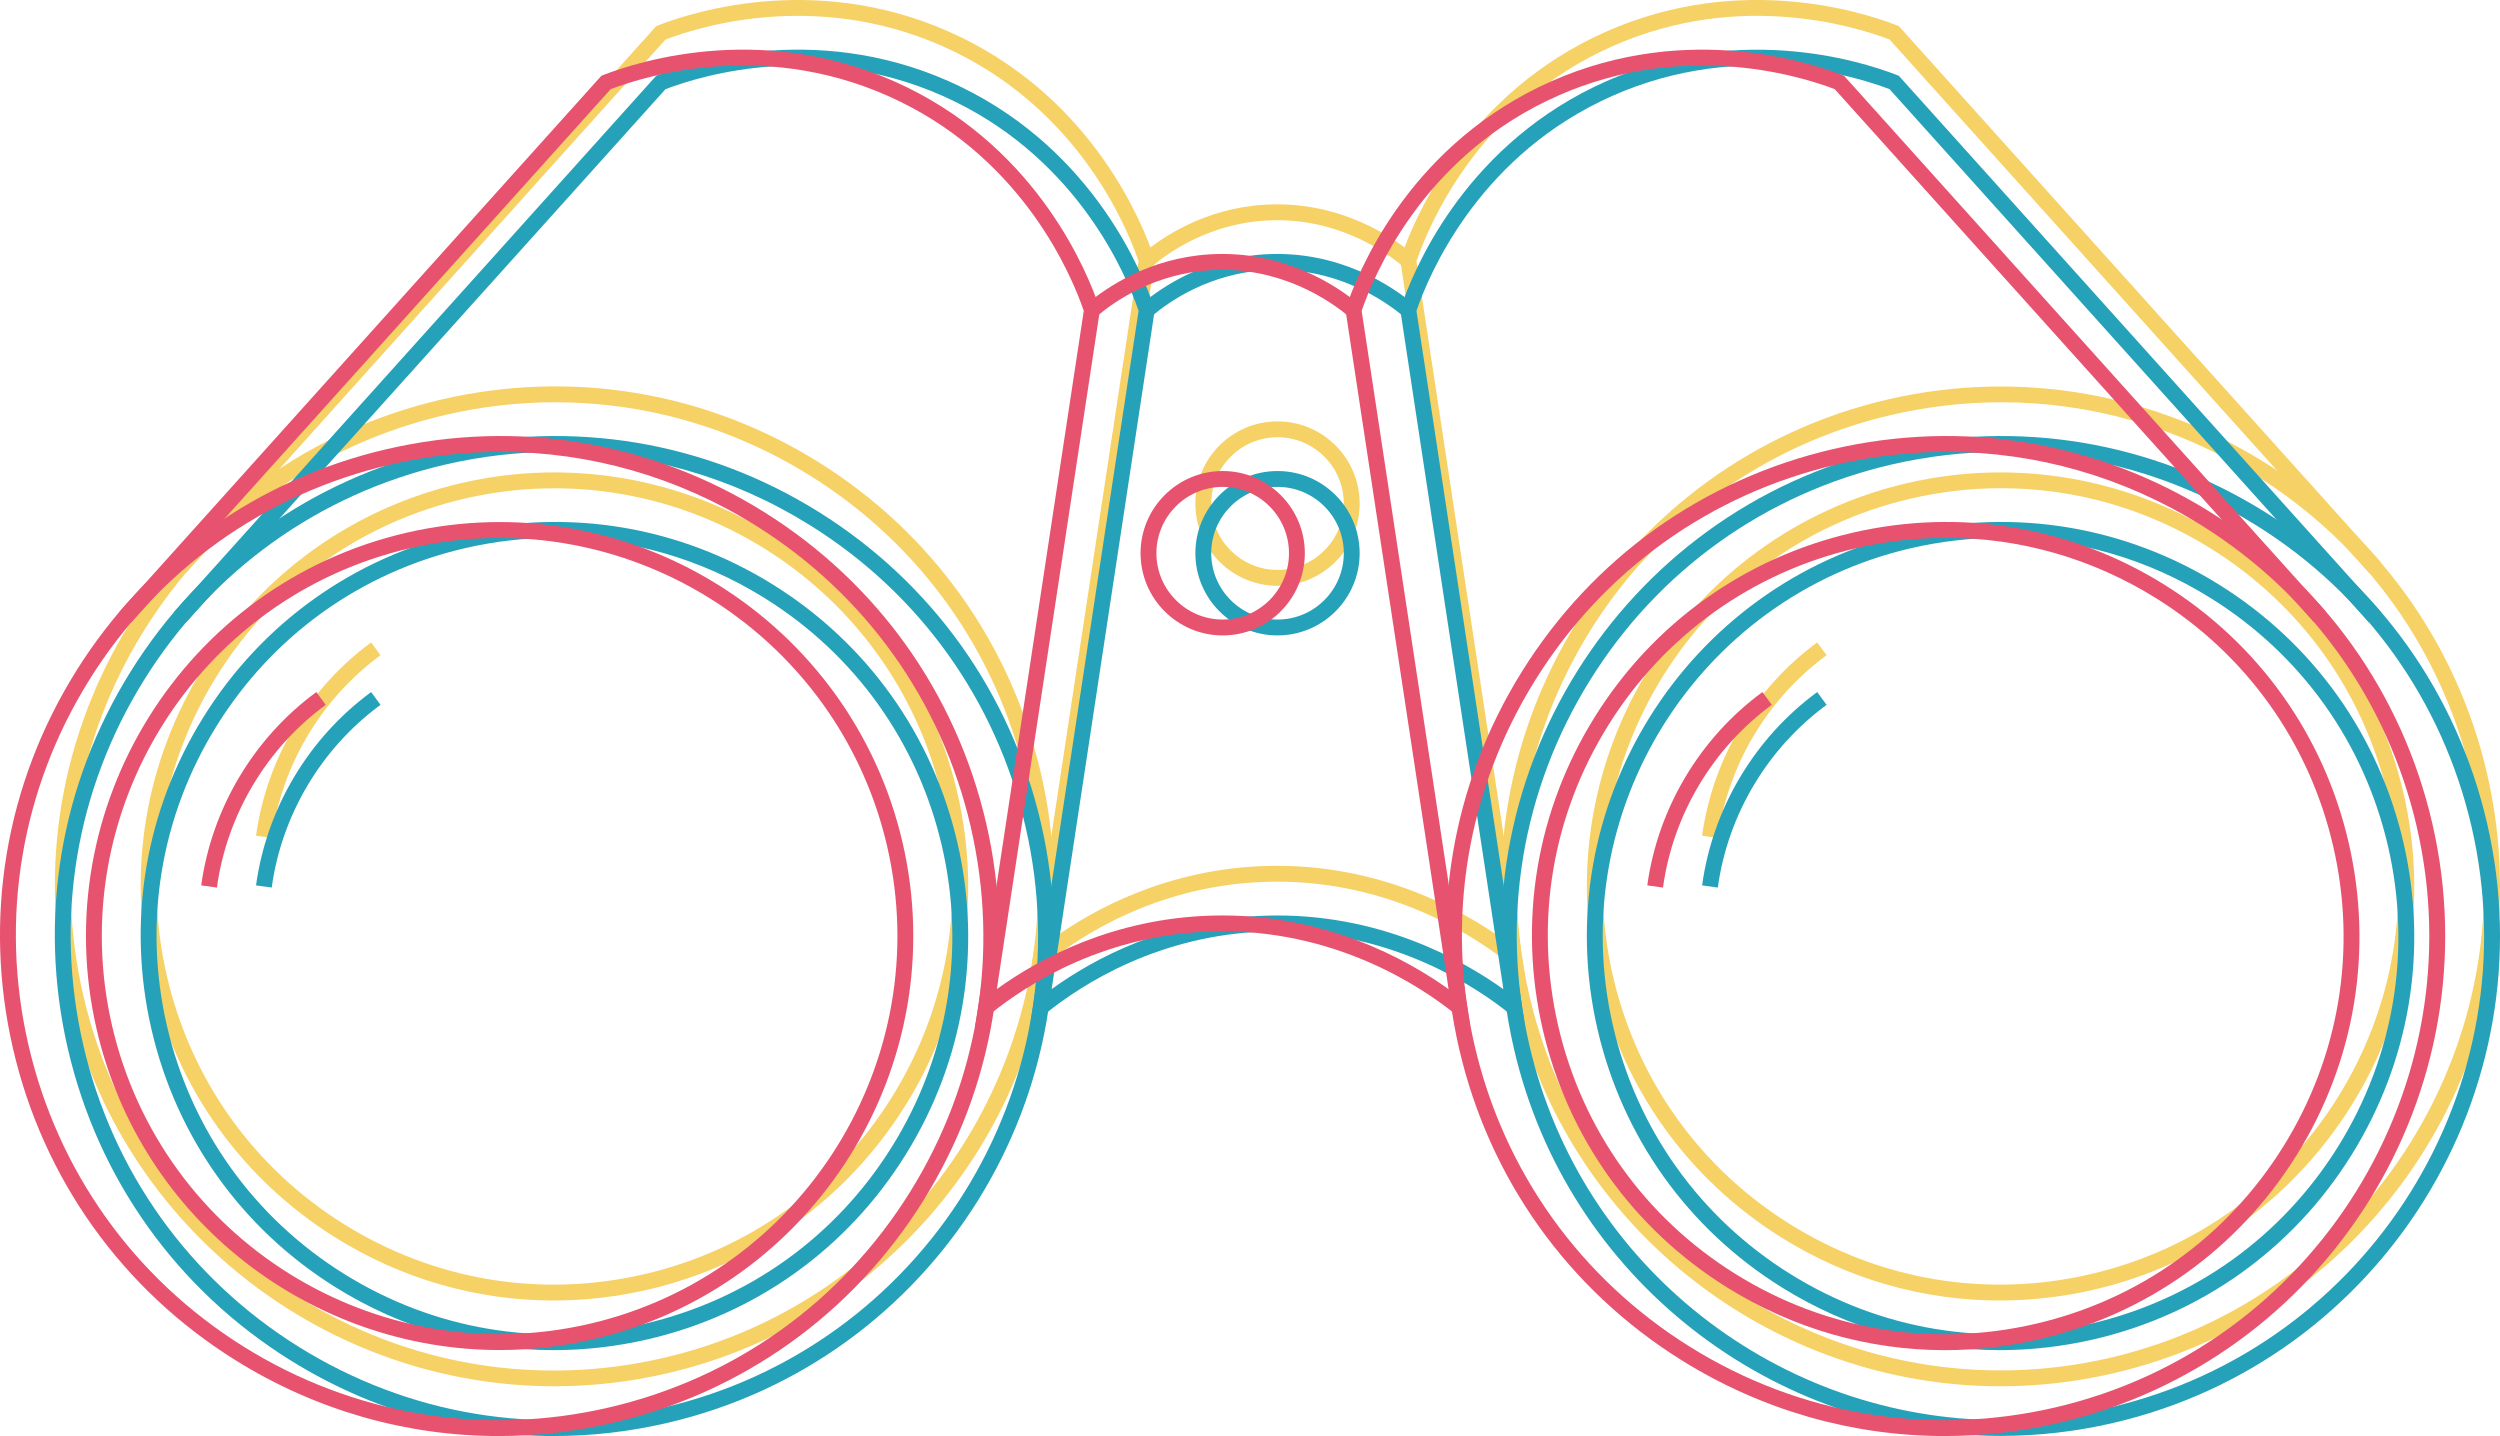 <svg width="430" height="247" viewBox="0 0 430 247" fill="none" xmlns="http://www.w3.org/2000/svg">
<g clip-path="url(#clip0_2051_4308)">
<path d="M95.357 238.438C56.288 238.438 20.86 211.539 11.678 171.857C6.501 149.485 10.337 126.434 22.483 106.955C34.629 87.475 53.629 73.887 75.984 68.706C98.339 63.524 121.371 67.364 140.835 79.519C160.299 91.674 173.877 110.69 179.054 133.058C189.741 179.24 160.895 225.514 114.748 236.209C108.253 237.72 101.753 238.438 95.357 238.438ZM95.521 69.188C89.225 69.188 82.884 69.906 76.597 71.367C54.952 76.385 36.556 89.536 24.796 108.401C13.037 127.267 9.319 149.58 14.333 171.243C19.346 192.906 32.487 211.316 51.338 223.085C70.188 234.854 92.489 238.575 114.13 233.557C158.808 223.199 186.741 178.399 176.395 133.681C171.381 112.018 158.24 93.608 139.39 81.839C126.017 73.487 110.903 69.188 95.521 69.188Z" fill="#F6D166"/>
<path d="M95.23 223.685C82.07 223.685 69.147 220.01 57.706 212.868C41.583 202.8 30.342 187.056 26.056 168.527C21.769 149.999 24.947 130.91 35.006 114.775C45.065 98.639 60.797 87.389 79.311 83.099C117.526 74.242 155.817 98.152 164.672 136.397C168.959 154.925 165.781 174.013 155.722 190.149C145.663 206.285 129.931 217.535 111.417 221.825C106.039 223.067 100.612 223.685 95.23 223.685ZM95.366 83.986C90.271 83.986 85.098 84.559 79.925 85.76C62.12 89.886 46.992 100.704 37.319 116.221C27.646 131.738 24.592 150.094 28.715 167.913C32.838 185.732 43.647 200.872 59.152 210.552C74.657 220.233 92.998 223.294 110.803 219.164C128.608 215.038 143.74 204.22 153.408 188.703C163.081 173.186 166.136 154.83 162.013 137.011C154.699 105.408 126.48 83.986 95.366 83.986Z" fill="#F6D166"/>
<path d="M46.738 144.121L44.038 143.748C45.852 130.519 53.07 118.396 63.839 110.494L65.452 112.696C55.27 120.165 48.452 131.62 46.738 144.121Z" fill="#F6D166"/>
<path d="M344.08 238.438C305.011 238.438 269.583 211.539 260.401 171.857C249.714 125.674 278.56 79.401 324.707 68.706C370.853 58.011 417.09 86.879 427.777 133.062C438.464 179.245 409.617 225.519 363.471 236.214C356.98 237.72 350.48 238.438 344.08 238.438ZM344.248 69.188C337.952 69.188 331.611 69.906 325.32 71.367C280.642 81.725 252.71 126.525 263.055 171.243C273.401 215.957 318.17 243.911 362.853 233.557C407.531 223.199 435.463 178.394 425.113 133.681C420.1 112.018 406.958 93.608 388.108 81.839C374.739 73.487 359.63 69.188 344.248 69.188Z" fill="#F6D166"/>
<path d="M343.952 223.686C330.793 223.686 317.87 220.01 306.429 212.868C290.306 202.801 279.064 187.056 274.778 168.527C265.928 130.283 289.819 91.961 328.034 83.099C366.248 74.242 404.54 98.152 413.395 136.397C417.681 154.925 414.504 174.014 404.444 190.149C394.385 206.285 378.653 217.535 360.139 221.825C354.762 223.067 349.339 223.686 343.952 223.686ZM344.216 83.968C339.038 83.968 333.82 84.559 328.647 85.76C291.897 94.281 268.923 131.133 277.433 167.913C281.555 185.732 292.365 200.872 307.87 210.552C323.374 220.233 341.716 223.294 359.521 219.164C377.326 215.038 392.453 204.22 402.126 188.703C411.799 173.186 414.854 154.83 410.731 137.011C406.608 119.192 395.799 104.052 380.294 94.372C369.303 87.503 356.871 83.968 344.216 83.968Z" fill="#F6D166"/>
<path d="M295.465 144.121L292.761 143.748C294.574 130.519 301.793 118.396 312.561 110.494L314.175 112.696C303.997 120.165 297.179 131.62 295.465 144.121Z" fill="#F6D166"/>
<path d="M177.154 167.981L195.836 44.927C193.714 38.727 185.568 19.357 164.208 8.916C141.84 -2.015 120.839 4.363 114.466 6.796L32.028 98.498L30.001 96.674L112.871 4.49L113.171 4.372C119.426 1.929 141.672 -5.136 165.404 6.464C188.091 17.55 196.491 38.281 198.527 44.372L198.632 44.686L198.582 45.014L180.886 161.585C188.163 156.331 200.923 149.398 217.955 148.943C237.046 148.434 251.41 156.467 258.588 161.603L240.833 44.681L240.937 44.368C242.974 38.276 251.374 17.546 274.061 6.46C297.793 -5.136 320.039 1.924 326.294 4.367L326.594 4.485L409.468 96.674L407.441 98.498L325.003 6.796C318.625 4.363 297.629 -2.02 275.261 8.916C253.897 19.357 245.756 38.727 243.633 44.927L262.315 167.977L259.583 165.775C254.233 161.462 239.828 151.645 219.696 151.645C219.141 151.645 218.587 151.655 218.028 151.668C199.432 152.169 186.15 160.721 179.886 165.775L177.154 167.981Z" fill="#F6D166"/>
<path d="M241.355 45.851C238.219 43.221 229.619 37.184 217.619 37.94C208.082 38.54 201.305 43.153 198.114 45.846L196.354 43.763C199.805 40.851 207.127 35.865 217.45 35.215C230.442 34.401 239.719 40.915 243.11 43.758L241.355 45.851Z" fill="#F6D166"/>
<path d="M219.732 100.754C211.941 100.754 205.604 94.413 205.604 86.615C205.604 78.818 211.941 72.477 219.732 72.477C227.523 72.477 233.86 78.818 233.86 86.615C233.86 94.413 227.523 100.754 219.732 100.754ZM219.732 75.206C213.446 75.206 208.332 80.324 208.332 86.615C208.332 92.907 213.446 98.025 219.732 98.025C226.019 98.025 231.132 92.907 231.132 86.615C231.132 80.324 226.019 75.206 219.732 75.206Z" fill="#F6D166"/>
<path d="M95.198 247C79.311 247 63.706 242.56 49.892 233.935C30.424 221.779 16.851 202.764 11.673 180.396C6.496 158.023 10.332 134.973 22.478 115.493C34.624 96.009 53.624 82.426 75.979 77.244C98.334 72.063 121.366 75.902 140.83 88.058C160.299 100.213 173.872 119.228 179.049 141.596C189.736 187.779 160.89 234.053 114.743 244.748C108.252 246.258 101.702 247 95.198 247ZM95.52 77.726C89.225 77.726 82.884 78.445 76.593 79.906C54.947 84.923 36.551 98.075 24.792 116.94C13.032 135.805 9.319 158.119 14.332 179.782C19.346 201.445 32.487 219.855 51.338 231.624C70.188 243.392 92.484 247.114 114.13 242.096C158.808 231.737 186.74 186.938 176.395 142.22C171.381 120.557 158.24 102.146 139.389 90.378C126.016 82.025 110.902 77.726 95.52 77.726Z" fill="#25A2B9"/>
<path d="M95.23 232.224C82.07 232.224 69.147 228.548 57.706 221.406C41.583 211.339 30.342 195.595 26.056 177.066C21.769 158.537 24.947 139.449 35.006 123.313C45.065 107.177 60.797 95.927 79.311 91.638C97.825 87.348 116.898 90.528 133.022 100.595C149.145 110.662 160.386 126.407 164.672 144.935C168.959 163.464 165.781 182.552 155.722 198.688C145.663 214.824 129.931 226.074 111.417 230.364C106.039 231.606 100.612 232.224 95.23 232.224ZM95.493 92.507C90.316 92.507 85.098 93.098 79.925 94.299C62.12 98.425 46.992 109.243 37.319 124.76C27.646 140.277 24.592 158.633 28.715 176.452C32.838 194.271 43.647 209.41 59.152 219.091C74.657 228.771 92.998 231.833 110.803 227.702C128.608 223.576 143.74 212.758 153.408 197.241C163.081 181.724 166.136 163.368 162.013 145.549C157.89 127.731 147.081 112.591 131.576 102.91C120.576 96.041 108.144 92.507 95.493 92.507Z" fill="#25A2B9"/>
<path d="M46.737 152.66L44.037 152.287C45.851 139.058 53.069 126.934 63.837 119.033L65.451 121.234C55.269 128.704 48.451 140.159 46.737 152.66Z" fill="#25A2B9"/>
<path d="M344.08 246.977C305.011 246.977 269.583 220.078 260.401 180.396C249.714 134.213 278.56 87.939 324.707 77.244C347.062 72.063 370.094 75.902 389.558 88.058C409.027 100.213 422.6 119.228 427.777 141.596C438.464 187.779 409.617 234.053 363.471 244.748C356.98 246.258 350.48 246.977 344.08 246.977ZM344.248 77.726C337.952 77.726 331.611 78.445 325.32 79.906C303.674 84.923 285.278 98.075 273.519 116.94C261.76 135.805 258.042 158.123 263.055 179.782C271.946 218.204 306.252 244.248 344.08 244.252C350.275 244.252 356.566 243.552 362.853 242.096C407.531 231.738 435.463 186.933 425.113 142.22C420.1 120.557 406.958 102.146 388.108 90.378C374.739 82.025 359.63 77.726 344.248 77.726Z" fill="#25A2B9"/>
<path d="M343.952 232.224C330.793 232.224 317.87 228.548 306.429 221.406C290.306 211.339 279.064 195.595 274.778 177.066C265.928 138.821 289.819 100.499 328.034 91.638C346.548 87.348 365.621 90.528 381.744 100.595C397.867 110.662 409.108 126.407 413.395 144.935C417.681 163.464 414.504 182.552 404.444 198.688C394.385 214.824 378.653 226.074 360.139 230.364C354.762 231.606 349.339 232.224 343.952 232.224ZM344.22 92.507C339.043 92.507 333.825 93.098 328.652 94.299C291.901 102.819 268.928 139.672 277.437 176.452C281.56 194.271 292.369 209.41 307.874 219.091C323.379 228.771 341.72 231.833 359.525 227.702C377.33 223.576 392.458 212.758 402.131 197.241C411.804 181.724 414.858 163.368 410.735 145.549C406.613 127.731 395.803 112.591 380.298 102.91C369.303 96.041 356.871 92.507 344.22 92.507Z" fill="#25A2B9"/>
<path d="M295.465 152.66L292.761 152.287C294.574 139.058 301.793 126.934 312.561 119.033L314.175 121.234C303.997 128.704 297.179 140.159 295.465 152.66Z" fill="#25A2B9"/>
<path d="M177.154 176.52L195.836 53.466C193.714 47.266 185.568 27.895 164.208 17.455C141.84 6.523 120.839 12.901 114.466 15.335L32.028 107.037L30.001 105.212L112.871 13.029L113.171 12.91C119.426 10.467 141.672 3.403 165.404 15.003C188.091 26.089 196.491 46.82 198.527 52.911L198.632 53.225L198.582 53.552L180.881 170.129C188.159 164.874 200.918 157.941 217.95 157.487C237.042 156.968 251.406 165.011 258.583 170.147L240.833 53.229L240.937 52.916C242.974 46.824 251.374 26.094 274.061 15.008C297.793 3.412 320.039 10.472 326.294 12.915L326.594 13.033L409.468 105.221L407.441 107.046L325.003 15.335C318.625 12.901 297.629 6.519 275.261 17.455C253.897 27.895 245.756 47.266 243.633 53.466L262.315 176.516L259.583 174.314C254.233 170.001 239.828 160.184 219.696 160.184C219.141 160.184 218.587 160.193 218.028 160.207C199.432 160.707 186.15 169.26 179.886 174.314L177.154 176.52Z" fill="#25A2B9"/>
<path d="M241.355 54.385C238.219 51.755 229.619 45.719 217.619 46.474C208.082 47.074 201.305 51.687 198.114 54.38L196.354 52.297C199.805 49.385 207.127 44.4 217.45 43.749C230.442 42.935 239.719 49.449 243.11 52.292L241.355 54.385Z" fill="#25A2B9"/>
<path d="M219.732 109.293C211.941 109.293 205.604 102.951 205.604 95.154C205.604 87.357 211.941 81.016 219.732 81.016C227.523 81.016 233.86 87.357 233.86 95.154C233.86 102.951 227.523 109.293 219.732 109.293ZM219.732 83.745C213.446 83.745 208.332 88.863 208.332 95.154C208.332 101.446 213.446 106.563 219.732 106.563C226.019 106.563 231.132 101.446 231.132 95.154C231.132 88.863 226.019 83.745 219.732 83.745Z" fill="#25A2B9"/>
<path d="M85.77 247C69.883 247 54.278 242.56 40.464 233.935C20.996 221.779 7.423 202.764 2.245 180.396C-2.932 158.023 0.909 134.977 13.055 115.493C25.2 96.009 44.201 82.426 66.551 77.244C88.906 72.063 111.939 75.902 131.403 88.058C150.871 100.213 164.444 119.228 169.622 141.596C174.799 163.969 170.963 187.019 158.817 206.499C146.671 225.983 127.671 239.567 105.32 244.748C98.825 246.258 92.275 247 85.77 247ZM86.093 77.726C79.797 77.726 73.456 78.445 67.165 79.906C45.519 84.923 27.123 98.075 15.364 116.94C3.605 135.801 -0.109 158.119 4.905 179.782C9.918 201.445 23.059 219.855 41.91 231.624C60.76 243.392 83.061 247.114 104.702 242.096C126.348 237.078 144.744 223.927 156.503 205.061C168.263 186.196 171.976 163.878 166.967 142.22C161.958 120.561 148.812 102.146 129.962 90.378C116.584 82.025 101.475 77.726 86.093 77.726Z" fill="#E7526F"/>
<path d="M85.929 232.206C53.574 232.206 24.232 209.929 16.628 177.066C7.777 138.821 31.669 100.499 69.883 91.638C108.102 82.781 146.389 106.691 155.244 144.935C164.094 183.18 140.203 221.502 101.989 230.364C96.611 231.606 91.225 232.206 85.929 232.206ZM85.938 92.525C80.843 92.525 75.67 93.098 70.497 94.299C33.746 102.815 10.773 139.668 19.282 176.447C27.791 213.227 64.615 236.218 101.37 227.702C138.121 219.182 161.094 182.329 152.585 145.55C145.271 113.947 117.052 92.525 85.938 92.525Z" fill="#E7526F"/>
<path d="M37.309 152.66L34.609 152.287C36.423 139.058 43.641 126.934 54.41 119.033L56.023 121.234C45.841 128.704 39.023 140.159 37.309 152.66Z" fill="#E7526F"/>
<path d="M334.498 247C318.612 247 303.007 242.56 289.193 233.935C269.724 221.779 256.151 202.764 250.974 180.396C245.797 158.023 249.633 134.973 261.779 115.493C273.924 96.009 292.925 82.426 315.28 77.244C337.635 72.063 360.667 75.902 380.131 88.058C399.6 100.213 413.173 119.228 418.35 141.596C429.037 187.779 400.191 234.053 354.044 244.748C347.549 246.258 340.999 247 334.498 247ZM334.817 77.726C328.521 77.726 322.18 78.445 315.889 79.906C294.243 84.923 275.847 98.075 264.088 116.94C252.328 135.805 248.61 158.123 253.624 179.782C258.638 201.445 271.779 219.855 290.629 231.624C309.48 243.392 331.776 247.114 353.422 242.096C398.1 231.737 426.032 186.938 415.686 142.22C410.673 120.557 397.532 102.146 378.681 90.378C365.313 82.025 350.199 77.726 334.817 77.726Z" fill="#E7526F"/>
<path d="M334.526 232.224C321.366 232.224 308.443 228.548 297.002 221.406C280.879 211.339 269.638 195.595 265.352 177.066C261.065 158.537 264.242 139.449 274.302 123.313C284.361 107.177 300.093 95.927 318.607 91.638C337.121 87.348 356.194 90.528 372.317 100.595C388.44 110.662 399.682 126.407 403.968 144.935C408.255 163.464 405.077 182.552 395.018 198.688C384.959 214.824 369.226 226.074 350.712 230.364C345.335 231.606 339.908 232.224 334.526 232.224ZM334.789 92.507C329.612 92.507 324.394 93.098 319.221 94.299C301.416 98.425 286.288 109.243 276.615 124.76C266.942 140.277 263.888 158.633 268.011 176.452C272.133 194.271 282.943 209.41 298.448 219.091C313.953 228.771 332.294 231.833 350.099 227.702C367.904 223.576 383.036 212.758 392.704 197.241C402.377 181.724 405.432 163.368 401.309 145.549C397.186 127.731 386.377 112.591 370.872 102.91C359.872 96.041 347.444 92.507 334.789 92.507Z" fill="#E7526F"/>
<path d="M286.034 152.66L283.334 152.287C285.148 139.058 292.366 126.934 303.134 119.033L304.748 121.234C294.571 128.704 287.748 140.159 286.034 152.66Z" fill="#E7526F"/>
<path d="M167.726 176.52L186.409 53.466C184.286 47.266 176.14 27.895 154.781 17.455C132.412 6.523 111.412 12.901 105.039 15.335L22.601 107.037L20.573 105.212L103.443 13.029L103.743 12.91C109.998 10.467 132.244 3.403 155.976 15.003C178.663 26.089 187.063 46.82 189.1 52.911L189.204 53.225L189.154 53.552L171.458 170.124C178.736 164.87 191.495 157.937 208.527 157.482C227.628 156.968 241.982 165.006 249.16 170.142L231.41 53.225L231.514 52.911C233.55 46.82 241.951 26.089 264.638 15.003C288.37 3.407 310.616 10.467 316.87 12.91L317.17 13.029L400.045 105.217L398.018 107.041L315.575 15.335C309.198 12.901 288.202 6.519 265.833 17.455C244.469 27.895 236.328 47.266 234.205 53.466L252.887 176.516L250.155 174.314C244.66 169.883 229.582 159.638 208.6 160.207C190.004 160.707 176.722 169.26 170.458 174.314L167.726 176.52Z" fill="#E7526F"/>
<path d="M231.928 54.385C228.787 51.755 220.187 45.719 208.191 46.474C198.654 47.074 191.877 51.687 188.686 54.38L186.927 52.297C190.377 49.385 197.7 44.4 208.023 43.749C221.009 42.935 230.291 49.449 233.682 52.292L231.928 54.385Z" fill="#E7526F"/>
<path d="M210.304 109.293C202.513 109.293 196.177 102.951 196.177 95.154C196.177 87.357 202.513 81.016 210.304 81.016C218.095 81.016 224.432 87.357 224.432 95.154C224.432 102.951 218.095 109.293 210.304 109.293ZM210.304 83.745C204.018 83.745 198.904 88.863 198.904 95.154C198.904 101.446 204.018 106.563 210.304 106.563C216.591 106.563 221.705 101.446 221.705 95.154C221.705 88.863 216.591 83.745 210.304 83.745Z" fill="#E7526F"/>
</g>
<defs>
<clipPath id="clip0_2051_4308">
<rect width="430" height="247" fill="white"/>
</clipPath>
</defs>
</svg>
